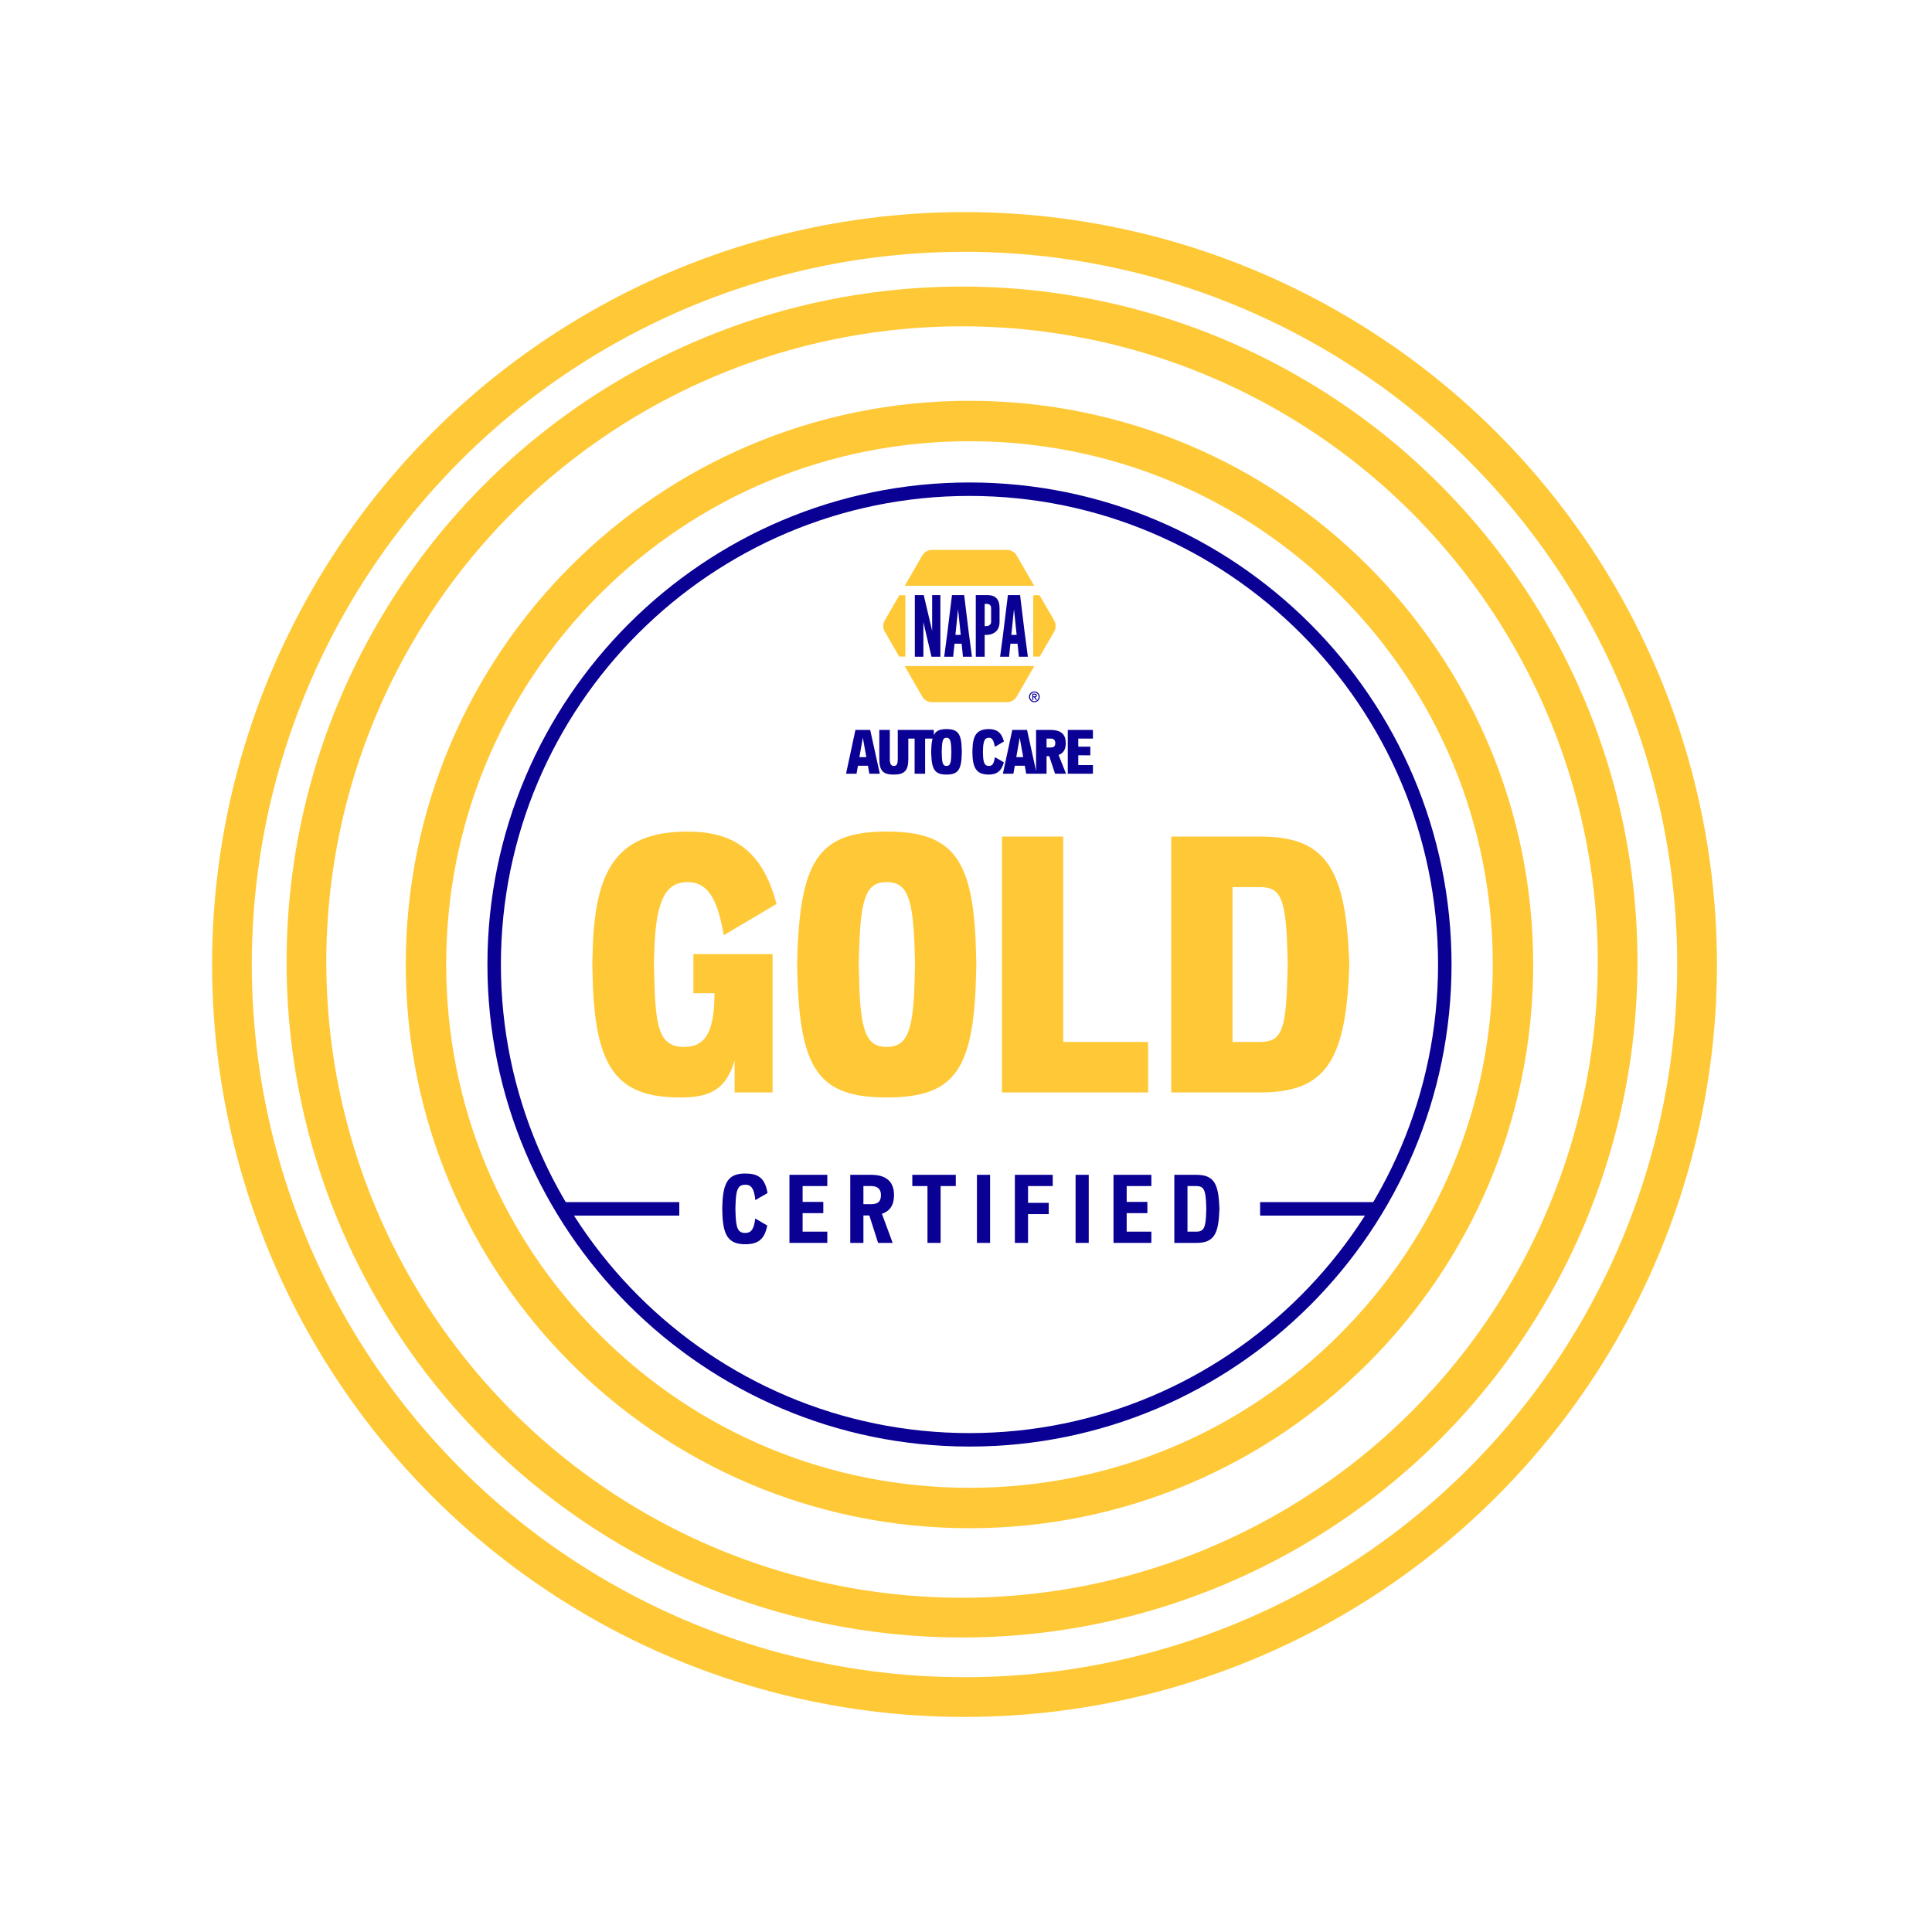<svg width="389" height="389" viewBox="0 0 389 389" fill="none" xmlns="http://www.w3.org/2000/svg">
<g filter="url(#filter0_f_92774_488)">
<circle cx="194.2" cy="194.2" r="147.5" stroke="#FFC836" stroke-width="8"/>
</g>
<g filter="url(#filter1_f_92774_488)">
<circle cx="193.7" cy="193.7" r="132" stroke="#FFC836" stroke-width="8"/>
</g>
<g clip-path="url(#clip0_92774_488)">
<path d="M195.2 80.7C132.515 80.7 81.7 131.515 81.7 194.2C81.7 256.885 132.515 307.7 195.2 307.7C257.885 307.7 308.7 256.885 308.7 194.2C308.7 131.515 257.883 80.7 195.2 80.7Z" fill="white"/>
<path d="M139.61 199.974V192.108H155.556V219.961H147.908V213.54C146.176 219.529 142.712 220.971 137.012 220.971C124.456 220.971 119.766 215.417 119.334 196.872L119.262 194.205L119.334 191.535C119.766 175.374 123.952 167.436 138.454 167.436C147.327 167.436 153.462 170.973 156.349 182.01L145.742 188.288C144.588 182.081 143.072 177.609 138.454 177.609C134.485 177.609 132.033 180.353 131.744 191.535L131.672 194.205L131.744 196.872C131.961 206.904 132.754 210.798 137.733 210.798C142.712 210.798 143.793 206.615 143.865 199.976H139.61V199.974Z" fill="#FFC836"/>
<path d="M196.576 194.2L196.504 196.867C196 215.629 192.031 220.966 178.537 220.966C165.043 220.966 161.149 215.555 160.571 196.867L160.499 194.2L160.571 191.53C161.292 172.769 165.261 167.432 178.537 167.432C191.814 167.432 196.072 172.843 196.504 191.53L196.576 194.2ZM184.235 194.2L184.163 191.53C183.874 180.706 182.649 177.604 178.535 177.604C174.421 177.604 173.267 180.706 172.981 191.53L172.909 194.2L172.981 196.867C173.196 207.692 174.423 210.794 178.535 210.794C182.647 210.794 183.946 207.692 184.163 196.867L184.235 194.2Z" fill="#FFC836"/>
<path d="M214.072 209.786H231.174V219.958H201.736V168.442H214.074V209.786H214.072Z" fill="#FFC836"/>
<path d="M271.685 194.2L271.614 195.857C270.819 214.113 266.492 219.956 253.719 219.956H235.824V168.439H253.719C266.489 168.439 270.819 174.285 271.614 192.538L271.685 194.198V194.2ZM259.275 194.2L259.204 191.602C258.915 180.995 257.905 178.614 253.719 178.614H248.164V209.786H253.719C257.976 209.786 258.915 207.548 259.204 196.798L259.275 194.202V194.2Z" fill="#FFC836"/>
<path d="M152.065 245.337L154.484 246.758C153.927 249.638 152.525 250.521 150.049 250.521C146.67 250.521 145.558 248.773 145.443 244.11L145.424 243.401L145.443 242.691C145.577 238.025 146.673 236.28 150.049 236.28C152.583 236.28 154.023 237.125 154.541 240.215L152.084 241.636C151.854 239.198 151.162 238.505 150.049 238.544C148.533 238.544 148.168 239.618 148.091 242.691L148.072 243.401L148.091 244.11C148.168 247.181 148.533 248.255 150.049 248.255C151.143 248.255 151.816 247.622 152.065 245.337Z" fill="#0A0094"/>
<path d="M166.573 238.809H161.602V241.997H165.769V244.263H161.602V247.985H166.573V250.252H158.951V236.545H166.573V238.809Z" fill="#0A0094"/>
<path d="M177.57 244.396L179.738 250.252H176.801L175.034 244.724H173.845V250.252H171.197V236.545H175.421C178.339 236.545 180.008 237.849 180.008 240.614C180.008 242.668 179.163 243.859 177.57 244.396ZM173.845 238.809V242.455H175.419C176.763 242.455 177.377 241.918 177.377 240.612C177.377 239.382 176.648 238.806 175.419 238.806H173.845V238.809Z" fill="#0A0094"/>
<path d="M192.442 238.809H189.39V250.252H186.742V238.809H183.69V236.545H192.444V238.809H192.442Z" fill="#0A0094"/>
<path d="M196.702 250.252V236.545H199.35V250.252H196.702Z" fill="#0A0094"/>
<path d="M211.961 238.809H206.989V242.188H211.156V244.454H206.989V250.252H204.341V236.545H211.963V238.809H211.961Z" fill="#0A0094"/>
<path d="M216.564 250.252V236.545H219.213V250.252H216.564Z" fill="#0A0094"/>
<path d="M231.823 238.809H226.852V241.997H231.019V244.263H226.852V247.985H231.823V250.252H224.201V236.545H231.823V238.809Z" fill="#0A0094"/>
<path d="M245.525 243.398L245.506 243.84C245.315 248.446 244.431 250.252 240.881 250.252H236.446V236.545H240.881C244.431 236.545 245.315 238.35 245.506 242.956L245.525 243.398ZM242.877 243.398L242.858 242.706C242.781 239.597 242.378 238.809 240.881 238.809H239.094V247.985H240.881C242.378 247.985 242.781 247.197 242.858 244.088L242.877 243.396V243.398Z" fill="#0A0094"/>
<path d="M195.2 88.838C223.344 88.838 249.802 99.799 269.703 119.697C289.604 139.598 300.562 166.056 300.562 194.2C300.562 222.344 289.602 248.802 269.703 268.703C249.802 288.604 223.344 299.562 195.2 299.562C167.056 299.562 140.598 288.601 120.697 268.703C100.796 248.802 89.838 222.344 89.838 194.2C89.838 166.056 100.799 139.598 120.697 119.697C140.598 99.796 167.056 88.838 195.2 88.838ZM195.2 80.7C132.515 80.7 81.7 131.515 81.7 194.2C81.7 256.885 132.515 307.7 195.2 307.7C257.885 307.7 308.7 256.885 308.7 194.2C308.7 131.515 257.883 80.7 195.2 80.7Z" fill="#FFC836"/>
<path d="M195.2 291.259C141.682 291.259 98.141 247.72 98.141 194.2C98.141 140.68 141.682 97.141 195.2 97.141C248.718 97.141 292.26 140.682 292.26 194.2C292.26 247.718 248.718 291.259 195.2 291.259ZM195.2 99.853C143.177 99.853 100.854 142.177 100.854 194.2C100.854 246.223 143.177 288.547 195.2 288.547C247.223 288.547 289.547 246.223 289.547 194.2C289.547 142.177 247.223 99.853 195.2 99.853Z" fill="#0A0094"/>
<path d="M198.223 110.718H192.179C188.571 110.718 185.24 112.643 183.435 115.767L180.412 121.001C178.609 124.124 178.609 127.974 180.412 131.097L183.435 136.331C185.238 139.455 188.571 141.379 192.179 141.379H198.223C201.831 141.379 205.162 139.455 206.968 136.331L209.991 131.097C211.794 127.974 211.794 124.124 209.991 121.001L206.968 115.767C205.165 112.643 201.831 110.718 198.223 110.718Z" fill="white"/>
<path d="M208.049 139.851V140.207H208.272C208.369 140.207 208.443 140.19 208.491 140.161C208.541 140.133 208.565 140.083 208.565 140.016C208.565 139.959 208.544 139.916 208.498 139.887C208.458 139.863 208.4 139.849 208.334 139.849H208.047L208.049 139.851ZM207.854 140.93V139.674H208.331C208.618 139.674 208.761 139.791 208.761 140.028C208.761 140.09 208.751 140.14 208.735 140.181C208.718 140.221 208.697 140.255 208.666 140.283C208.634 140.312 208.601 140.333 208.563 140.35C208.525 140.364 208.482 140.376 208.439 140.381L208.799 140.93H208.56L208.202 140.386H208.049V140.93H207.851H207.854ZM209.126 140.302C209.126 140.181 209.105 140.066 209.057 139.961C209.012 139.853 208.952 139.758 208.873 139.679C208.794 139.598 208.704 139.538 208.599 139.49C208.494 139.443 208.381 139.419 208.262 139.419C208.143 139.419 208.03 139.443 207.925 139.49C207.82 139.538 207.727 139.598 207.651 139.679C207.572 139.758 207.512 139.851 207.467 139.961C207.419 140.066 207.398 140.181 207.398 140.302C207.398 140.424 207.419 140.539 207.467 140.644C207.512 140.751 207.572 140.844 207.651 140.926C207.729 141.007 207.82 141.067 207.925 141.114C208.03 141.162 208.143 141.184 208.262 141.184C208.381 141.184 208.494 141.162 208.599 141.114C208.704 141.067 208.797 141.007 208.873 140.926C208.952 140.844 209.012 140.754 209.057 140.644C209.105 140.539 209.126 140.424 209.126 140.302ZM207.183 140.302C207.183 140.152 207.211 140.013 207.269 139.882C207.324 139.751 207.402 139.634 207.5 139.538C207.598 139.44 207.71 139.366 207.842 139.307C207.973 139.252 208.114 139.223 208.262 139.223C208.41 139.223 208.551 139.252 208.682 139.307C208.816 139.364 208.931 139.44 209.026 139.538C209.124 139.636 209.198 139.753 209.258 139.882C209.313 140.013 209.341 140.152 209.341 140.302C209.341 140.453 209.313 140.591 209.258 140.723C209.2 140.854 209.124 140.966 209.026 141.064C208.928 141.162 208.816 141.238 208.682 141.298C208.551 141.353 208.412 141.382 208.262 141.382C208.112 141.382 207.973 141.353 207.842 141.298C207.71 141.241 207.598 141.162 207.5 141.064C207.402 140.966 207.326 140.854 207.269 140.723C207.211 140.591 207.183 140.453 207.183 140.302Z" fill="#0A0094"/>
<path d="M212.252 124.922L209.325 119.855H208.04V132.203H209.349L212.25 127.176C212.653 126.479 212.653 125.619 212.25 124.922" fill="#FFC836"/>
<path d="M181.073 119.852L178.146 124.919C177.744 125.617 177.744 126.476 178.146 127.174L181.047 132.2H182.296V119.852H181.073Z" fill="#FFC836"/>
<path d="M204.702 111.843C204.298 111.146 203.553 110.716 202.751 110.716H187.65C186.843 110.716 186.098 111.144 185.696 111.843L182.172 117.947H208.229L204.704 111.843H204.702Z" fill="#FFC836"/>
<path d="M208.253 134.106H182.146L185.696 140.255C186.1 140.952 186.845 141.379 187.65 141.379H202.751C203.553 141.379 204.298 140.952 204.702 140.255L208.253 134.106Z" fill="#FFC836"/>
<path d="M184.199 119.824H185.99L187.685 127.021V119.824H189.342V132.231H187.551L185.92 125.263V132.231H184.199V119.824Z" fill="#0A0094"/>
<path d="M193.44 127.83L192.903 122.668L192.37 127.83H193.44ZM195.116 127.83L195.699 132.234H193.889L193.622 129.602H192.186L191.914 132.234H190.109L190.692 127.849L191.678 119.821H194.133L195.112 127.83H195.116Z" fill="#0A0094"/>
<path d="M204.697 127.83L204.16 122.668L203.625 127.83H204.694H204.697ZM206.373 127.83L206.956 132.234H205.146L204.878 129.602H203.443L203.171 132.234H201.366L201.948 127.849L202.935 119.821H205.389L206.368 127.83H206.373Z" fill="#0A0094"/>
<path d="M198.259 121.588V126.066H198.465C198.713 126.066 198.885 126.049 198.976 126.015C199.3 125.884 199.556 125.621 199.556 125.225V122.434C199.556 121.87 199.202 121.586 198.682 121.586H198.257L198.259 121.588ZM196.471 119.821L198.871 119.826C200.461 119.826 201.256 120.695 201.256 122.434V125.225C201.256 126.507 200.685 127.331 199.544 127.704C199.269 127.792 198.983 127.837 198.46 127.837H198.262V132.231H196.471V119.819V119.821Z" fill="#0A0094"/>
<path d="M173.038 152.443L173.728 148.529L174.432 152.443H173.038ZM172.236 146.974L170.347 155.788H172.458L172.742 154.183H174.755L175.039 155.788H177.15L175.211 146.974H172.236Z" fill="#0A0094"/>
<path d="M191.54 151.836C191.501 153.687 191.294 154.219 190.577 154.219C189.861 154.219 189.663 153.689 189.627 151.836L189.615 151.38L189.627 150.924C189.677 149.073 189.887 148.541 190.577 148.541C191.267 148.541 191.489 149.071 191.54 150.924L191.552 151.38L191.54 151.836ZM180.763 146.974V152.837C180.763 153.947 180.479 154.219 179.961 154.219C179.404 154.219 179.158 153.799 179.158 152.837V146.974H177.047V152.837C177.047 155.294 177.912 155.96 179.961 155.96C182.146 155.96 182.886 155.107 182.886 152.837V148.713H184.156V155.786H186.267V148.713H187.764C187.616 149.286 187.535 150.012 187.502 150.921L187.49 151.378L187.502 151.834C187.6 155.031 188.304 155.958 190.575 155.958C192.846 155.958 193.562 155.043 193.648 151.834L193.66 151.378L193.648 150.921C193.574 147.724 192.87 146.8 190.575 146.8C189.25 146.8 188.466 147.113 188.02 148.011V146.974H180.761H180.763Z" fill="#0A0094"/>
<path d="M200.341 152.466C200.069 153.689 199.921 154.219 199.107 154.219C198.168 154.219 197.97 153.441 197.922 151.836L197.911 151.38L197.922 150.924C197.973 149.011 198.367 148.541 199.107 148.541C199.909 148.541 200.069 149.293 200.329 150.367L202.132 149.293C201.65 147.404 200.602 146.8 199.109 146.8C196.59 146.8 195.876 148.159 195.802 150.921L195.79 151.378L195.802 151.834C195.864 154.993 196.912 155.958 199.109 155.958C200.776 155.958 201.688 155.155 202.12 153.488L200.344 152.464L200.341 152.466Z" fill="#0A0094"/>
<path d="M211.548 150.504H210.722V148.713H211.548C212.116 148.713 212.474 148.947 212.474 149.651C212.474 150.169 212.264 150.504 211.548 150.504ZM204.625 152.443L205.315 148.529L206.02 152.443H204.625ZM210.722 155.788V152.244H211.252L212.436 155.788H214.645L213.138 152.01C214.038 151.69 214.583 150.974 214.583 149.653C214.583 148.049 213.854 146.974 211.545 146.974H208.608V155.227L206.793 146.974H203.818L201.929 155.788H204.04L204.324 154.183H206.337L206.621 155.788H210.719H210.722Z" fill="#0A0094"/>
<path d="M220.054 148.715V146.974H214.994V155.788H220.054V154.047H217.105V152.072L219.535 152.084V150.344H217.105V148.715H220.054Z" fill="#0A0094"/>
<path d="M277.299 242.042H253.718V244.755H277.299V242.042Z" fill="#0A0094"/>
<path d="M136.773 242.042H113.192V244.755H136.773V242.042Z" fill="#0A0094"/>
</g>
<defs>
<filter id="filter0_f_92774_488" x="0" y="-3.8147e-06" width="388.4" height="388.4" filterUnits="userSpaceOnUse" color-interpolation-filters="sRGB">
<feFlood flood-opacity="0" result="BackgroundImageFix"/>
<feBlend mode="normal" in="SourceGraphic" in2="BackgroundImageFix" result="shape"/>
<feGaussianBlur stdDeviation="21.35" result="effect1_foregroundBlur_92774_488"/>
</filter>
<filter id="filter1_f_92774_488" x="38.8" y="38.8" width="309.8" height="309.8" filterUnits="userSpaceOnUse" color-interpolation-filters="sRGB">
<feFlood flood-opacity="0" result="BackgroundImageFix"/>
<feBlend mode="normal" in="SourceGraphic" in2="BackgroundImageFix" result="shape"/>
<feGaussianBlur stdDeviation="9.45" result="effect1_foregroundBlur_92774_488"/>
</filter>
<clipPath id="clip0_92774_488">
<rect width="227" height="227" fill="white" transform="translate(81.7 80.7)"/>
</clipPath>
</defs>
</svg>
